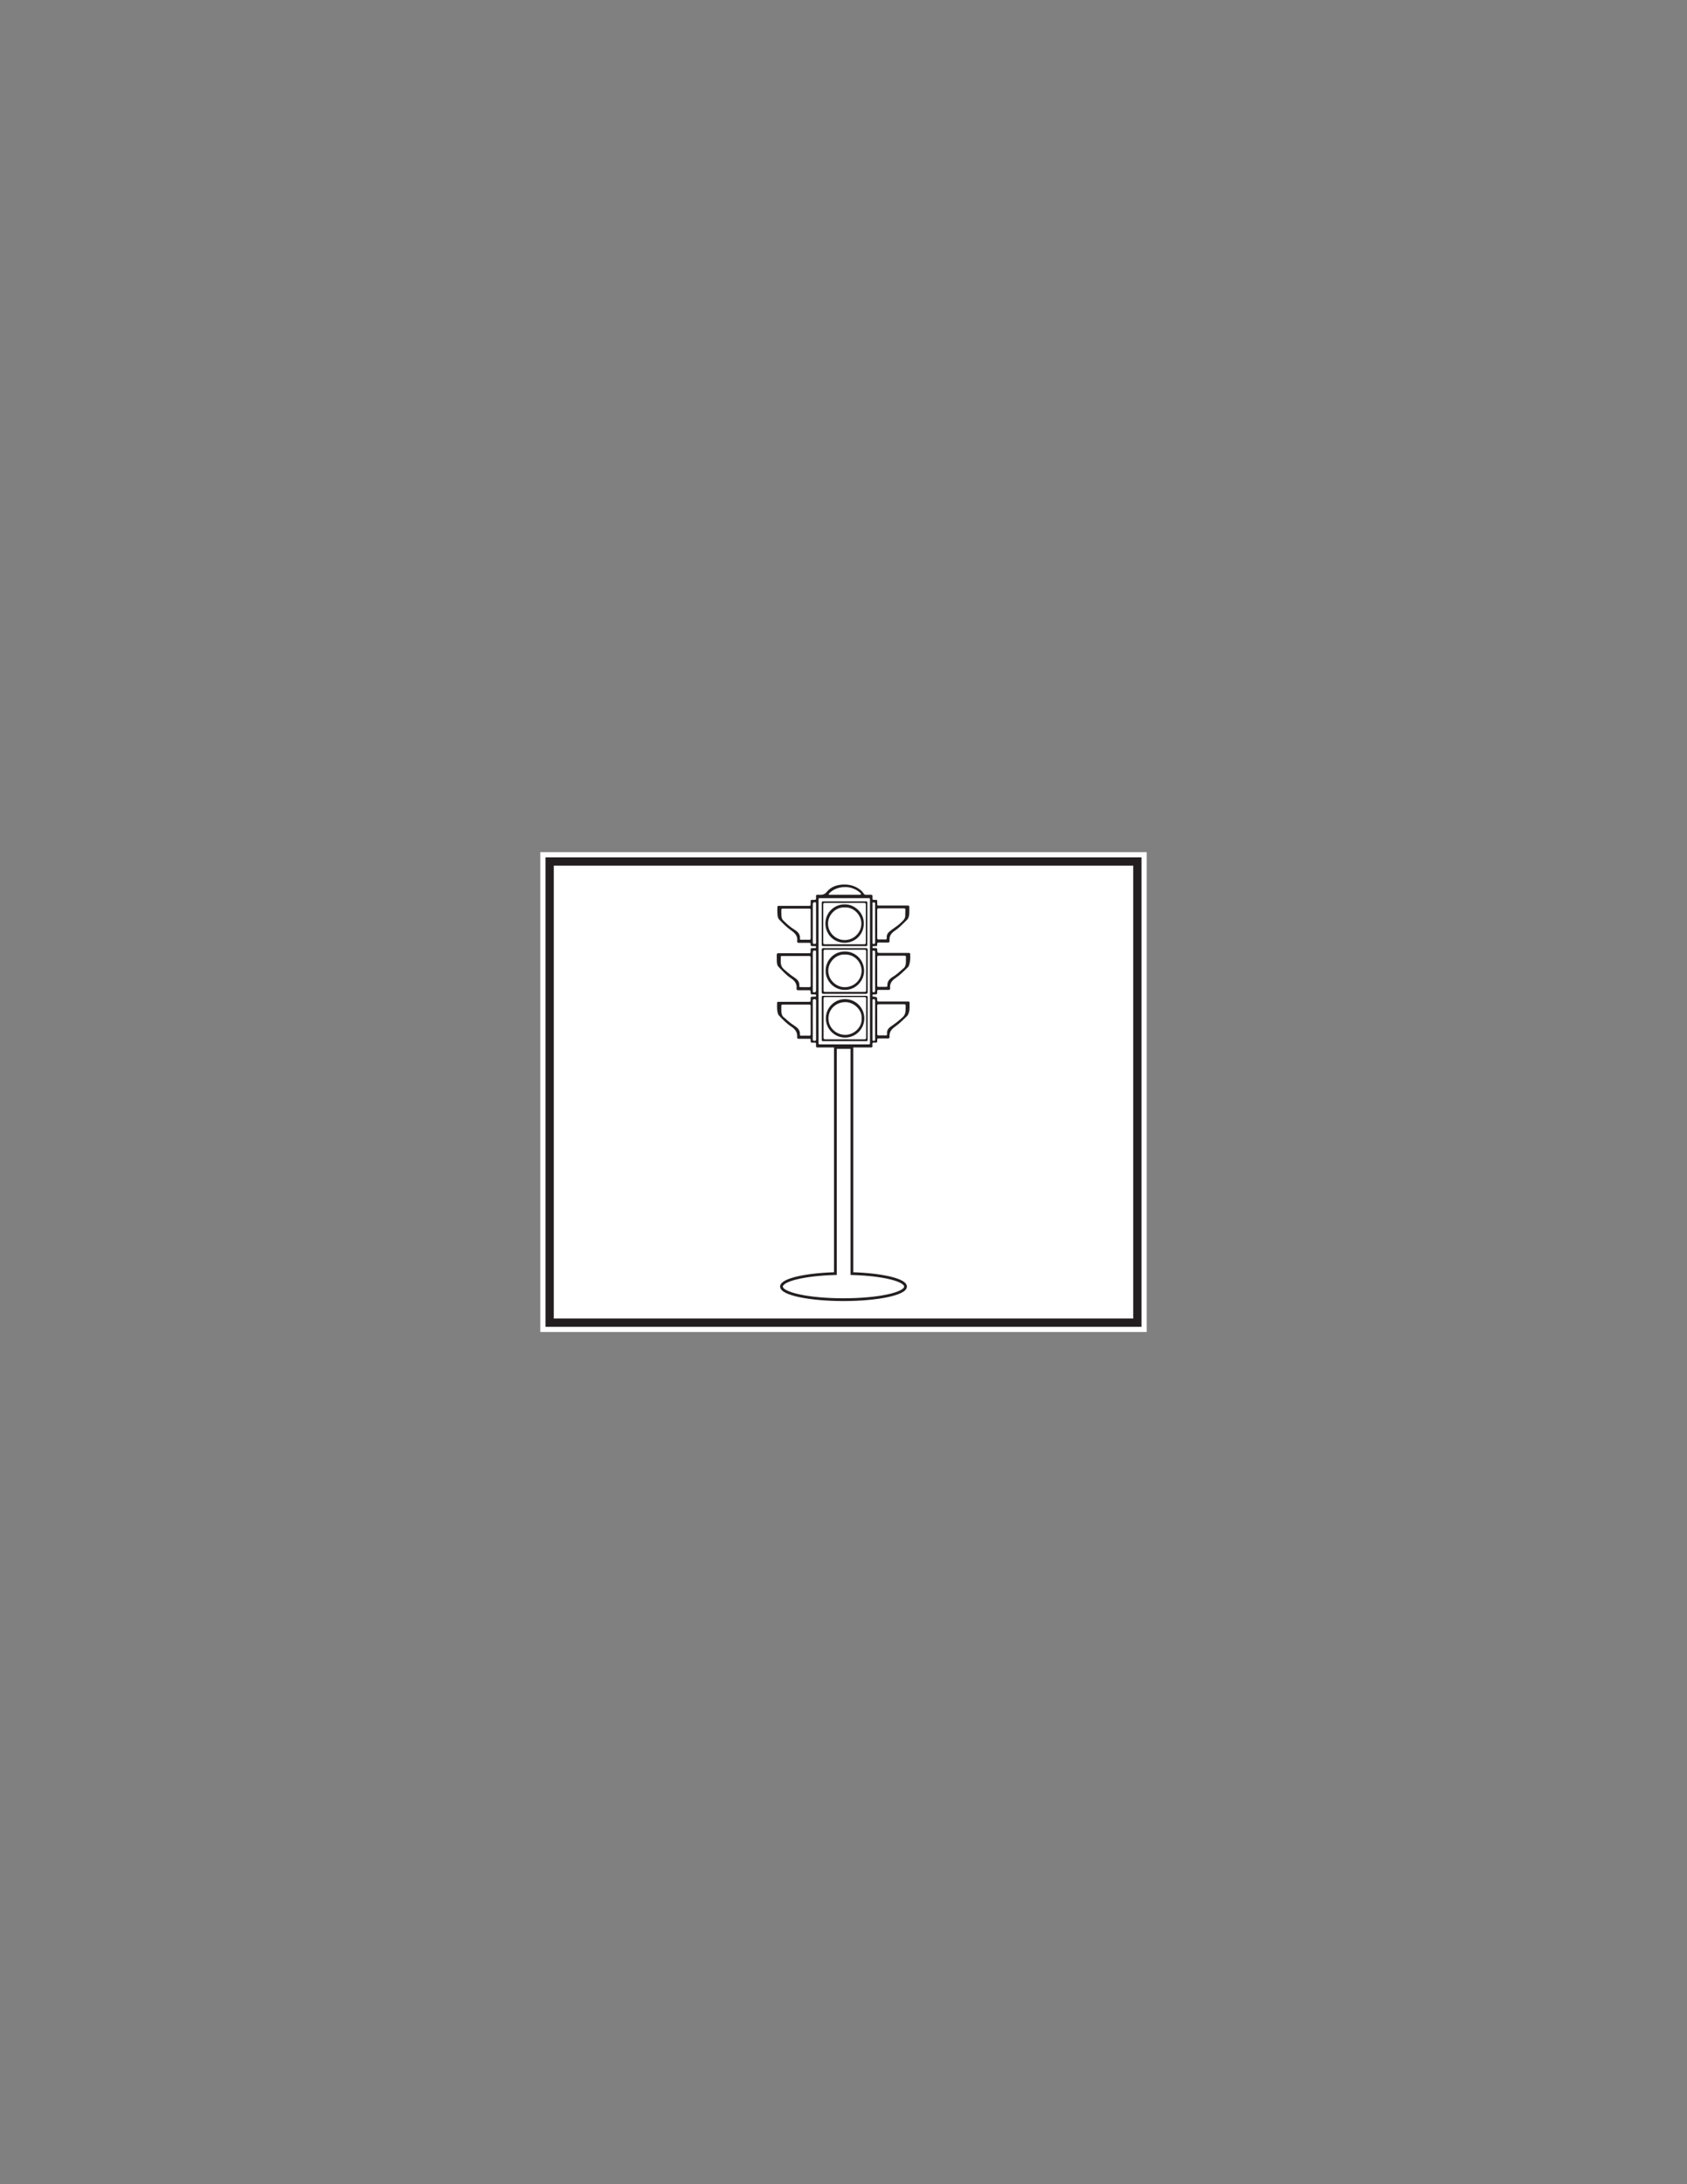 <?xml version="1.0" encoding="UTF-8"?>
<svg xmlns="http://www.w3.org/2000/svg" xmlns:xlink="http://www.w3.org/1999/xlink" width="612pt" height="792pt" viewBox="0 0 612 792" version="1.1">
<rect x="0" y="0" width="612" height="792" fill="#808080" stroke="none"/>
<g id="surface1">
<path style=" stroke:none;fill-rule:nonzero;fill:rgb(100%,100%,100%);fill-opacity:1;" d="M 416 483 L 196 483 L 196 309 L 416 309 Z M 416 483 "/>
<path style=" stroke:none;fill-rule:nonzero;fill:rgb(100%,100%,100%);fill-opacity:1;" d="M 199.395 312.391 L 412.602 312.391 L 412.602 479.609 L 199.395 479.609 Z M 199.395 312.391 "/>
<path style=" stroke:none;fill-rule:nonzero;fill:rgb(13.73%,12.16%,12.549%);fill-opacity:1;" d="M 414.105 310.891 L 197.898 310.891 L 197.898 481.109 L 414.105 481.109 Z M 411.105 478.109 L 200.898 478.109 L 200.898 313.891 L 411.105 313.891 Z M 411.105 478.109 "/>
<path style=" stroke:none;fill-rule:evenodd;fill:rgb(13.73%,12.16%,12.549%);fill-opacity:1;" d="M 317.453 369.852 C 317.453 367.516 317.445 365.18 317.461 362.844 C 317.465 362.449 317.352 362.301 316.938 362.301 C 316.434 362.301 316.504 362.621 316.504 362.922 C 316.504 366.965 316.504 371.004 316.504 375.043 C 316.504 375.68 316.516 376.312 316.504 376.945 C 316.496 377.266 316.605 377.391 316.938 377.402 C 317.352 377.422 317.465 377.258 317.461 376.863 C 317.445 374.527 317.453 372.191 317.453 369.852 M 317.453 352.27 C 317.453 349.93 317.441 347.594 317.465 345.258 C 317.469 344.781 317.289 344.664 316.855 344.695 C 316.367 344.73 316.512 345.086 316.512 345.34 C 316.504 349.941 316.504 354.543 316.504 359.145 C 316.504 359.234 316.512 359.324 316.508 359.414 C 316.496 359.66 316.602 359.762 316.855 359.785 C 317.289 359.824 317.469 359.699 317.465 359.227 C 317.441 356.906 317.453 354.586 317.453 352.27 M 317.453 334.766 C 317.453 332.43 317.441 330.09 317.465 327.754 C 317.469 327.277 317.289 327.16 316.855 327.191 C 316.367 327.227 316.512 327.582 316.512 327.836 C 316.504 332.438 316.504 337.039 316.504 341.641 C 316.504 341.73 316.512 341.82 316.508 341.91 C 316.496 342.156 316.602 342.258 316.855 342.281 C 317.289 342.32 317.469 342.195 317.465 341.723 C 317.441 339.402 317.453 337.082 317.453 334.766 M 296.035 369.883 C 296.035 367.562 296.023 365.242 296.047 362.926 C 296.051 362.457 295.93 362.289 295.438 362.297 C 294.98 362.305 294.859 362.457 294.859 362.895 C 294.875 367.535 294.875 372.172 294.859 376.809 C 294.859 377.25 294.98 377.402 295.438 377.41 C 295.93 377.418 296.051 377.25 296.047 376.785 C 296.023 374.484 296.035 372.184 296.035 369.883 M 296.035 352.242 C 296.035 351.715 296.035 351.191 296.035 350.664 C 296.035 348.852 296.039 347.039 296.031 345.23 C 296.031 345.047 296.109 344.824 295.844 344.719 C 295.266 344.496 294.871 344.75 294.871 345.367 C 294.867 349.441 294.867 353.52 294.867 357.594 C 294.867 358.176 294.863 358.754 294.875 359.336 C 294.875 359.484 294.832 359.66 295.031 359.754 C 295.562 360 296.035 359.719 296.035 359.145 C 296.035 356.844 296.035 354.539 296.035 352.242 M 296.035 334.766 C 296.035 332.43 296.039 330.09 296.031 327.754 C 296.031 327.57 296.113 327.344 295.871 327.227 C 295.348 326.973 294.871 327.258 294.871 327.836 C 294.867 332.438 294.871 337.039 294.863 341.641 C 294.863 342.062 294.914 342.289 295.438 342.297 C 295.996 342.305 296.047 342.059 296.043 341.613 C 296.027 339.332 296.035 337.047 296.035 334.766 M 306.488 324.449 C 308.262 324.449 310.035 324.449 311.809 324.449 C 312.012 324.449 312.227 324.465 312.309 324.223 C 312.387 324.012 312.227 323.879 312.098 323.762 C 311.66 323.387 311.215 323.02 310.711 322.742 C 308.961 321.777 307.094 321.434 305.125 321.77 C 303.551 322.039 302.129 322.652 300.965 323.785 C 300.82 323.93 300.566 324.062 300.68 324.316 C 300.781 324.543 301.035 324.441 301.219 324.445 C 302.973 324.453 304.73 324.449 306.488 324.449 M 318.242 334.996 C 318.242 336.664 318.266 338.332 318.23 339.996 C 318.223 340.535 318.398 340.688 318.91 340.656 C 319.617 340.617 320.328 340.617 321.031 340.656 C 321.555 340.688 321.762 340.523 321.699 339.992 C 321.598 339.086 322 338.363 322.652 337.801 C 323.961 336.676 325.5 335.855 326.75 334.645 C 327.473 333.941 328.301 333.32 328.391 332.219 C 328.449 331.465 328.402 330.699 328.441 329.941 C 328.469 329.48 328.293 329.359 327.852 329.363 C 324.844 329.379 321.836 329.379 318.828 329.363 C 318.387 329.359 318.227 329.484 318.234 329.941 C 318.258 331.629 318.242 333.312 318.242 334.996 M 318.242 369.773 C 318.242 371.477 318.254 373.176 318.238 374.879 C 318.234 375.289 318.344 375.465 318.781 375.445 C 319.598 375.414 320.414 375.414 321.227 375.445 C 321.68 375.465 321.863 375.309 321.805 374.859 C 321.641 373.684 322.254 372.844 323.129 372.246 C 324.57 371.262 325.965 370.223 327.254 369.039 C 327.723 368.613 328.125 368.164 328.324 367.523 C 328.613 366.598 328.5 365.66 328.551 364.73 C 328.574 364.27 328.395 364.148 327.957 364.152 C 324.918 364.168 321.879 364.172 318.836 364.148 C 318.34 364.145 318.227 364.32 318.234 364.777 C 318.258 366.441 318.242 368.109 318.242 369.773 M 318.242 352.188 C 318.242 353.891 318.246 355.594 318.242 357.293 C 318.242 357.582 318.234 357.836 318.648 357.828 C 319.609 357.812 320.57 357.816 321.527 357.824 C 321.809 357.828 321.906 357.707 321.914 357.434 C 321.922 357.113 321.891 356.793 321.98 356.465 C 322.273 355.391 323.059 354.688 323.934 354.172 C 325.465 353.273 326.684 352.027 328.008 350.895 C 328.188 350.742 328.266 350.531 328.359 350.312 C 328.816 349.266 328.59 348.172 328.656 347.098 C 328.684 346.668 328.527 346.539 328.102 346.539 C 325.004 346.555 321.906 346.555 318.809 346.539 C 318.348 346.535 318.23 346.699 318.234 347.137 C 318.258 348.82 318.242 350.504 318.242 352.188 M 294.078 335.176 C 294.078 333.457 294.074 331.734 294.082 330.016 C 294.086 329.688 294.051 329.473 293.625 329.473 C 290.387 329.484 287.145 329.484 283.902 329.473 C 283.535 329.473 283.441 329.633 283.449 329.965 C 283.465 330.598 283.422 331.234 283.465 331.863 C 283.508 332.512 283.602 333.207 284.074 333.672 C 285.289 334.871 286.523 336.051 288 336.957 C 289.25 337.727 290.387 338.637 290.199 340.367 C 290.16 340.691 290.352 340.762 290.633 340.758 C 291.59 340.75 292.551 340.734 293.512 340.766 C 293.973 340.781 294.094 340.609 294.086 340.172 C 294.066 338.508 294.078 336.84 294.078 335.176 M 294.078 369.941 C 294.078 368.219 294.07 366.5 294.086 364.777 C 294.086 364.418 293.988 364.262 293.598 364.262 C 290.375 364.273 287.148 364.273 283.926 364.266 C 283.578 364.266 283.441 364.379 283.449 364.734 C 283.469 365.457 283.402 366.188 283.469 366.906 C 283.539 367.699 283.734 368.48 284.469 368.969 C 284.699 369.121 284.883 369.312 285.082 369.496 C 286.02 370.367 287.008 371.164 288.094 371.855 C 289.266 372.602 290.328 373.5 290.195 375.125 C 290.168 375.469 290.348 375.555 290.652 375.551 C 291.613 375.539 292.574 375.527 293.531 375.555 C 293.969 375.566 294.09 375.414 294.086 374.992 C 294.066 373.309 294.078 371.625 294.078 369.941 M 294.078 352.277 C 294.078 350.613 294.059 348.945 294.09 347.281 C 294.098 346.77 293.926 346.641 293.438 346.645 C 291.156 346.668 288.875 346.656 286.594 346.656 C 285.633 346.656 284.676 346.652 283.715 346.66 C 283.527 346.66 283.258 346.602 283.258 346.898 C 283.254 347.801 283.168 348.699 283.309 349.602 C 283.449 350.473 283.926 351.082 284.594 351.637 C 285.688 352.543 286.727 353.5 287.938 354.273 C 289.082 355.004 290.164 355.887 289.977 357.508 C 289.941 357.848 290.117 357.941 290.43 357.938 C 291.465 357.926 292.496 357.918 293.527 357.941 C 293.953 357.953 294.094 357.812 294.086 357.387 C 294.066 355.684 294.078 353.98 294.078 352.277 M 296.934 352.199 C 296.934 360.789 296.934 369.379 296.934 377.965 C 296.934 378.699 296.938 378.699 297.684 378.699 C 303.406 378.699 309.133 378.699 314.859 378.699 C 315.602 378.699 315.605 378.699 315.605 377.965 L 315.605 326.383 C 315.605 325.676 315.602 325.676 314.887 325.676 C 309.16 325.672 303.434 325.672 297.711 325.676 C 296.938 325.676 296.934 325.676 296.934 326.434 C 296.934 335.023 296.934 343.609 296.934 352.199 M 287.988 345.648 C 289.836 345.648 291.684 345.637 293.531 345.656 C 293.965 345.66 294.09 345.516 294.086 345.094 C 294.074 343.645 293.914 343.809 295.398 343.801 C 295.508 343.801 295.613 343.793 295.723 343.797 C 295.961 343.797 296.027 343.664 296.031 343.449 C 296.035 343.211 295.965 343.066 295.695 343.07 C 295.352 343.078 295.008 343.055 294.664 343.07 C 294.254 343.094 294.023 342.938 294.082 342.512 C 294.16 341.953 293.891 341.852 293.398 341.863 C 292.203 341.895 291.008 341.859 289.812 341.879 C 289.336 341.887 289.117 341.695 289.191 341.234 C 289.48 339.441 288.367 338.324 287.125 337.465 C 285.449 336.309 284.066 334.871 282.676 333.438 C 282.137 332.883 282.086 332.059 282.023 331.309 C 281.969 330.621 282.012 329.93 282.012 329.242 C 282.012 328.48 282.02 328.473 282.766 328.473 C 286.281 328.473 289.797 328.473 293.312 328.473 C 294.078 328.473 294.074 328.469 294.082 327.703 C 294.094 326.098 293.895 326.289 295.449 326.309 C 295.953 326.312 296.051 326.125 296.047 325.676 C 296.023 324.328 295.902 324.426 297.262 324.457 C 298.324 324.48 299.145 324.383 299.949 323.387 C 301.461 321.516 303.633 320.797 306.047 320.734 C 308.129 320.684 310.008 321.176 311.707 322.371 C 312.312 322.801 312.867 323.281 313.262 323.926 C 313.488 324.301 313.781 324.512 314.277 324.461 C 314.852 324.406 315.434 324.457 316.016 324.449 C 316.359 324.441 316.516 324.598 316.504 324.941 C 316.5 325.23 316.523 325.523 316.5 325.812 C 316.469 326.199 316.645 326.309 317.012 326.301 C 318.391 326.281 318.234 326.172 318.242 327.566 C 318.25 328.359 318.246 328.363 319.039 328.363 C 322.406 328.363 325.777 328.363 329.148 328.363 C 329.855 328.363 329.891 328.387 329.875 329.105 C 329.844 330.309 330.027 331.527 329.57 332.703 C 329.461 332.98 329.355 333.23 329.141 333.434 C 327.676 334.848 326.316 336.367 324.59 337.512 C 323.762 338.059 322.992 338.82 322.758 339.914 C 322.672 340.312 322.691 340.711 322.711 341.102 C 322.73 341.594 322.559 341.785 322.055 341.773 C 320.949 341.746 319.844 341.777 318.738 341.758 C 318.359 341.754 318.238 341.883 318.234 342.258 C 318.234 343.066 318.215 343.066 317.41 343.066 C 317.227 343.07 317.047 343.074 316.867 343.07 C 316.617 343.062 316.508 343.172 316.508 343.426 C 316.508 343.672 316.586 343.805 316.848 343.797 C 317.141 343.793 317.43 343.809 317.719 343.801 C 318.082 343.789 318.262 343.953 318.242 344.32 C 318.242 344.34 318.242 344.355 318.242 344.375 C 318.285 345.539 318.285 345.539 319.43 345.539 C 322.766 345.539 326.098 345.539 329.434 345.539 C 330.176 345.539 330.188 345.566 330.207 346.305 C 330.234 347.555 330.227 348.793 329.781 349.992 C 329.691 350.234 329.617 350.465 329.434 350.645 C 327.957 352.102 326.504 353.57 324.762 354.746 C 323.594 355.535 322.715 356.656 322.918 358.254 C 322.984 358.766 322.781 358.965 322.246 358.949 C 321.09 358.918 319.926 358.957 318.766 358.934 C 318.363 358.926 318.191 359.062 318.242 359.465 C 318.25 359.5 318.242 359.535 318.242 359.574 C 318.234 360.566 318.234 360.566 317.227 360.57 C 317.121 360.574 317.012 360.582 316.902 360.574 C 316.586 360.551 316.504 360.715 316.504 361.004 C 316.5 361.309 316.625 361.398 316.922 361.418 C 318.184 361.488 318.207 361.5 318.234 362.703 C 318.246 363.188 318.52 363.152 318.84 363.152 C 322.246 363.152 325.652 363.152 329.059 363.152 C 329.207 363.152 329.348 363.16 329.492 363.152 C 329.836 363.141 329.996 363.301 329.984 363.645 C 329.941 364.863 330.113 366.094 329.684 367.297 C 329.52 367.75 329.355 368.145 329.004 368.48 C 327.664 369.77 326.375 371.098 324.836 372.176 C 323.945 372.797 323.062 373.566 322.777 374.754 C 322.684 375.137 322.688 375.512 322.711 375.883 C 322.742 376.418 322.523 376.578 322.012 376.562 C 320.941 376.531 319.871 376.57 318.805 376.547 C 318.391 376.539 318.184 376.652 318.242 377.098 C 318.262 377.258 318.238 377.422 318.242 377.586 C 318.258 377.926 318.098 378.066 317.754 378.082 C 317.363 378.094 316.875 377.906 316.605 378.188 C 316.34 378.461 316.52 378.949 316.508 379.34 C 316.5 379.738 316.281 379.82 315.941 379.816 C 314.855 379.809 313.77 379.816 312.684 379.816 C 307.41 379.816 302.137 379.816 296.863 379.816 C 296.039 379.816 296.043 379.812 296.035 379.008 C 296.023 377.965 296.152 378.09 295.105 378.074 C 294.961 378.074 294.816 378.062 294.672 378.078 C 294.219 378.121 294.066 377.91 294.074 377.469 C 294.086 376.629 294.188 376.664 293.242 376.664 C 292.102 376.66 290.961 376.648 289.816 376.668 C 289.352 376.68 289.137 376.516 289.188 376.039 C 289.367 374.301 288.398 373.145 287.09 372.281 C 285.391 371.164 283.984 369.742 282.629 368.273 C 282.062 367.66 281.992 366.723 281.914 365.883 C 281.855 365.254 281.902 364.613 281.902 363.98 C 281.906 363.309 281.945 363.262 282.609 363.262 C 286.16 363.262 289.715 363.262 293.266 363.262 C 294.078 363.262 294.078 363.262 294.078 362.434 L 294.078 362.324 C 294.082 361.414 294.082 361.414 294.965 361.414 C 295.184 361.414 295.402 361.402 295.617 361.414 C 295.918 361.43 296.043 361.309 296.039 361.004 C 296.035 360.715 295.957 360.559 295.641 360.57 C 295.312 360.586 294.984 360.559 294.66 360.574 C 294.246 360.598 294.074 360.438 294.07 360.008 C 294.062 359.051 294.047 359.051 293.066 359.051 C 291.906 359.051 290.75 359.035 289.59 359.059 C 289.109 359.066 288.914 358.879 288.973 358.414 C 289.18 356.707 288.234 355.574 286.953 354.738 C 285.188 353.582 283.828 352 282.379 350.52 C 281.91 350.047 281.852 349.27 281.805 348.59 C 281.754 347.832 281.816 347.07 281.785 346.309 C 281.77 345.816 281.941 345.637 282.441 345.641 C 284.293 345.664 286.141 345.648 287.988 345.648 "/>
<path style=" stroke:none;fill-rule:evenodd;fill:rgb(13.73%,12.16%,12.549%);fill-opacity:1;" d="M 306.473 344.375 C 304.117 344.375 301.766 344.383 299.406 344.363 C 298.961 344.363 298.77 344.453 298.773 344.957 C 298.789 349.668 298.789 354.379 298.773 359.09 C 298.773 359.531 298.895 359.684 299.352 359.684 C 304.102 359.668 308.848 359.668 313.594 359.684 C 314.082 359.684 314.203 359.531 314.199 359.062 C 314.188 354.371 314.184 349.676 314.207 344.984 C 314.207 344.453 314.008 344.363 313.543 344.363 C 311.184 344.383 308.832 344.375 306.473 344.375 M 306.461 343.801 C 308.996 343.801 311.531 343.812 314.066 343.793 C 314.578 343.789 314.773 343.945 314.773 344.477 C 314.758 349.547 314.762 354.621 314.773 359.691 C 314.773 360.18 314.625 360.363 314.117 360.363 C 308.992 360.348 303.867 360.352 298.738 360.359 C 298.277 360.363 298.094 360.223 298.094 359.738 C 298.105 354.629 298.105 349.523 298.094 344.414 C 298.094 343.93 298.285 343.793 298.742 343.793 C 301.312 343.809 303.887 343.801 306.461 343.801 "/>
<path style=" stroke:none;fill-rule:evenodd;fill:rgb(13.73%,12.16%,12.549%);fill-opacity:1;" d="M 306.5 376.852 C 308.859 376.852 311.211 376.844 313.57 376.859 C 314.016 376.863 314.207 376.773 314.203 376.266 C 314.184 371.555 314.188 366.844 314.203 362.133 C 314.203 361.695 314.078 361.539 313.621 361.543 C 308.875 361.555 304.129 361.559 299.379 361.539 C 298.891 361.539 298.773 361.695 298.773 362.164 C 298.789 366.855 298.789 371.547 298.773 376.242 C 298.773 376.707 298.895 376.867 299.383 376.863 C 301.754 376.84 304.129 376.852 306.5 376.852 M 306.465 377.531 C 303.914 377.531 301.359 377.531 298.805 377.531 C 298.129 377.531 298.102 377.504 298.102 376.816 C 298.102 371.816 298.102 366.816 298.102 361.816 C 298.102 361.109 298.125 361.086 298.844 361.086 C 303.898 361.086 308.957 361.086 314.008 361.086 C 314.754 361.086 314.762 361.098 314.766 361.855 C 314.766 366.84 314.766 371.82 314.762 376.805 C 314.762 377.508 314.742 377.531 314.023 377.531 C 311.504 377.531 308.984 377.531 306.465 377.531 "/>
<path style=" stroke:none;fill-rule:evenodd;fill:rgb(13.73%,12.16%,12.549%);fill-opacity:1;" d="M 306.324 342.387 C 308.699 342.387 311.07 342.375 313.445 342.398 C 313.93 342.402 314.098 342.273 314.094 341.762 C 314.074 337.18 314.074 332.594 314.094 328.012 C 314.094 327.523 313.941 327.402 313.473 327.402 C 308.742 327.418 304.016 327.418 299.285 327.406 C 298.82 327.402 298.66 327.523 298.664 328.012 C 298.68 332.594 298.684 337.176 298.664 341.762 C 298.66 342.27 298.824 342.402 299.312 342.398 C 301.648 342.375 303.988 342.387 306.324 342.387 M 306.352 343.07 C 303.852 343.07 301.352 343.07 298.852 343.066 C 298.125 343.066 298.102 343.047 298.102 342.348 C 298.102 337.418 298.102 332.492 298.102 327.562 C 298.102 326.863 298.125 326.84 298.852 326.84 C 303.871 326.84 308.891 326.84 313.906 326.84 C 314.645 326.84 314.656 326.852 314.656 327.617 L 314.656 342.293 C 314.656 343.066 314.652 343.066 313.852 343.066 C 311.352 343.07 308.852 343.07 306.352 343.07 "/>
<path style=" stroke:none;fill-rule:evenodd;fill:rgb(13.73%,12.16%,12.549%);fill-opacity:1;" d="M 306.516 346.113 C 303.328 345.926 300.621 348.809 300.488 351.676 C 300.32 355.316 303.383 357.91 306.328 357.957 C 309.867 358.012 312.57 355.25 312.559 352.004 C 312.543 348.793 309.887 345.992 306.516 346.113 M 306.504 358.941 C 302.723 359 299.465 355.84 299.52 351.922 C 299.574 348.066 302.586 344.988 306.559 345.008 C 310.379 345.027 313.551 348.168 313.465 352.168 C 313.391 355.824 310.328 358.973 306.504 358.941 "/>
<path style=" stroke:none;fill-rule:evenodd;fill:rgb(13.73%,12.16%,12.549%);fill-opacity:1;" d="M 312.562 369.32 C 312.852 366.195 309.773 363.449 306.879 363.371 C 303.266 363.27 300.516 366.023 300.539 369.309 C 300.562 372.629 303.25 375.168 306.527 375.246 C 309.766 375.32 312.832 372.43 312.562 369.32 M 299.625 369.254 C 299.551 365.512 302.668 362.258 306.59 362.285 C 310.48 362.316 313.543 365.445 313.551 369.246 C 313.562 373.023 310.504 376.328 306.363 376.23 C 302.707 376.145 299.547 373.047 299.625 369.254 "/>
<path style=" stroke:none;fill-rule:evenodd;fill:rgb(13.73%,12.16%,12.549%);fill-opacity:1;" d="M 306.453 329.043 C 303.227 328.82 300.422 331.723 300.391 334.836 C 300.359 338.168 303.129 340.867 306.414 340.875 C 309.75 340.879 312.418 338.172 312.48 334.984 C 312.539 331.805 309.656 328.82 306.453 329.043 M 313.352 334.883 C 313.41 338.711 310.316 341.891 306.344 341.855 C 302.543 341.824 299.461 338.863 299.438 334.906 C 299.414 331.066 302.492 327.785 306.719 327.922 C 310.188 328.035 313.469 331.055 313.352 334.883 "/>
<path style="fill:none;stroke-width:1;stroke-linecap:butt;stroke-linejoin:miter;stroke:rgb(13.73%,12.16%,12.549%);stroke-opacity:1;stroke-miterlimit:10;" d="M -0.001 0 L -0.001 81.996 L -6.001 81.996 L -6.001 0.004 C -17.032 -0.305 -25.556 -2.293 -25.556 -4.703 C -25.556 -7.328 -15.481 -9.453 -3.056 -9.453 C 9.37 -9.453 19.444 -7.328 19.444 -4.703 C 19.444 -2.301 10.979 -0.312 -0.001 0 Z M -0.001 0 " transform="matrix(1,0,0,-1,309.056,461.812)"/>
</g>
</svg>
